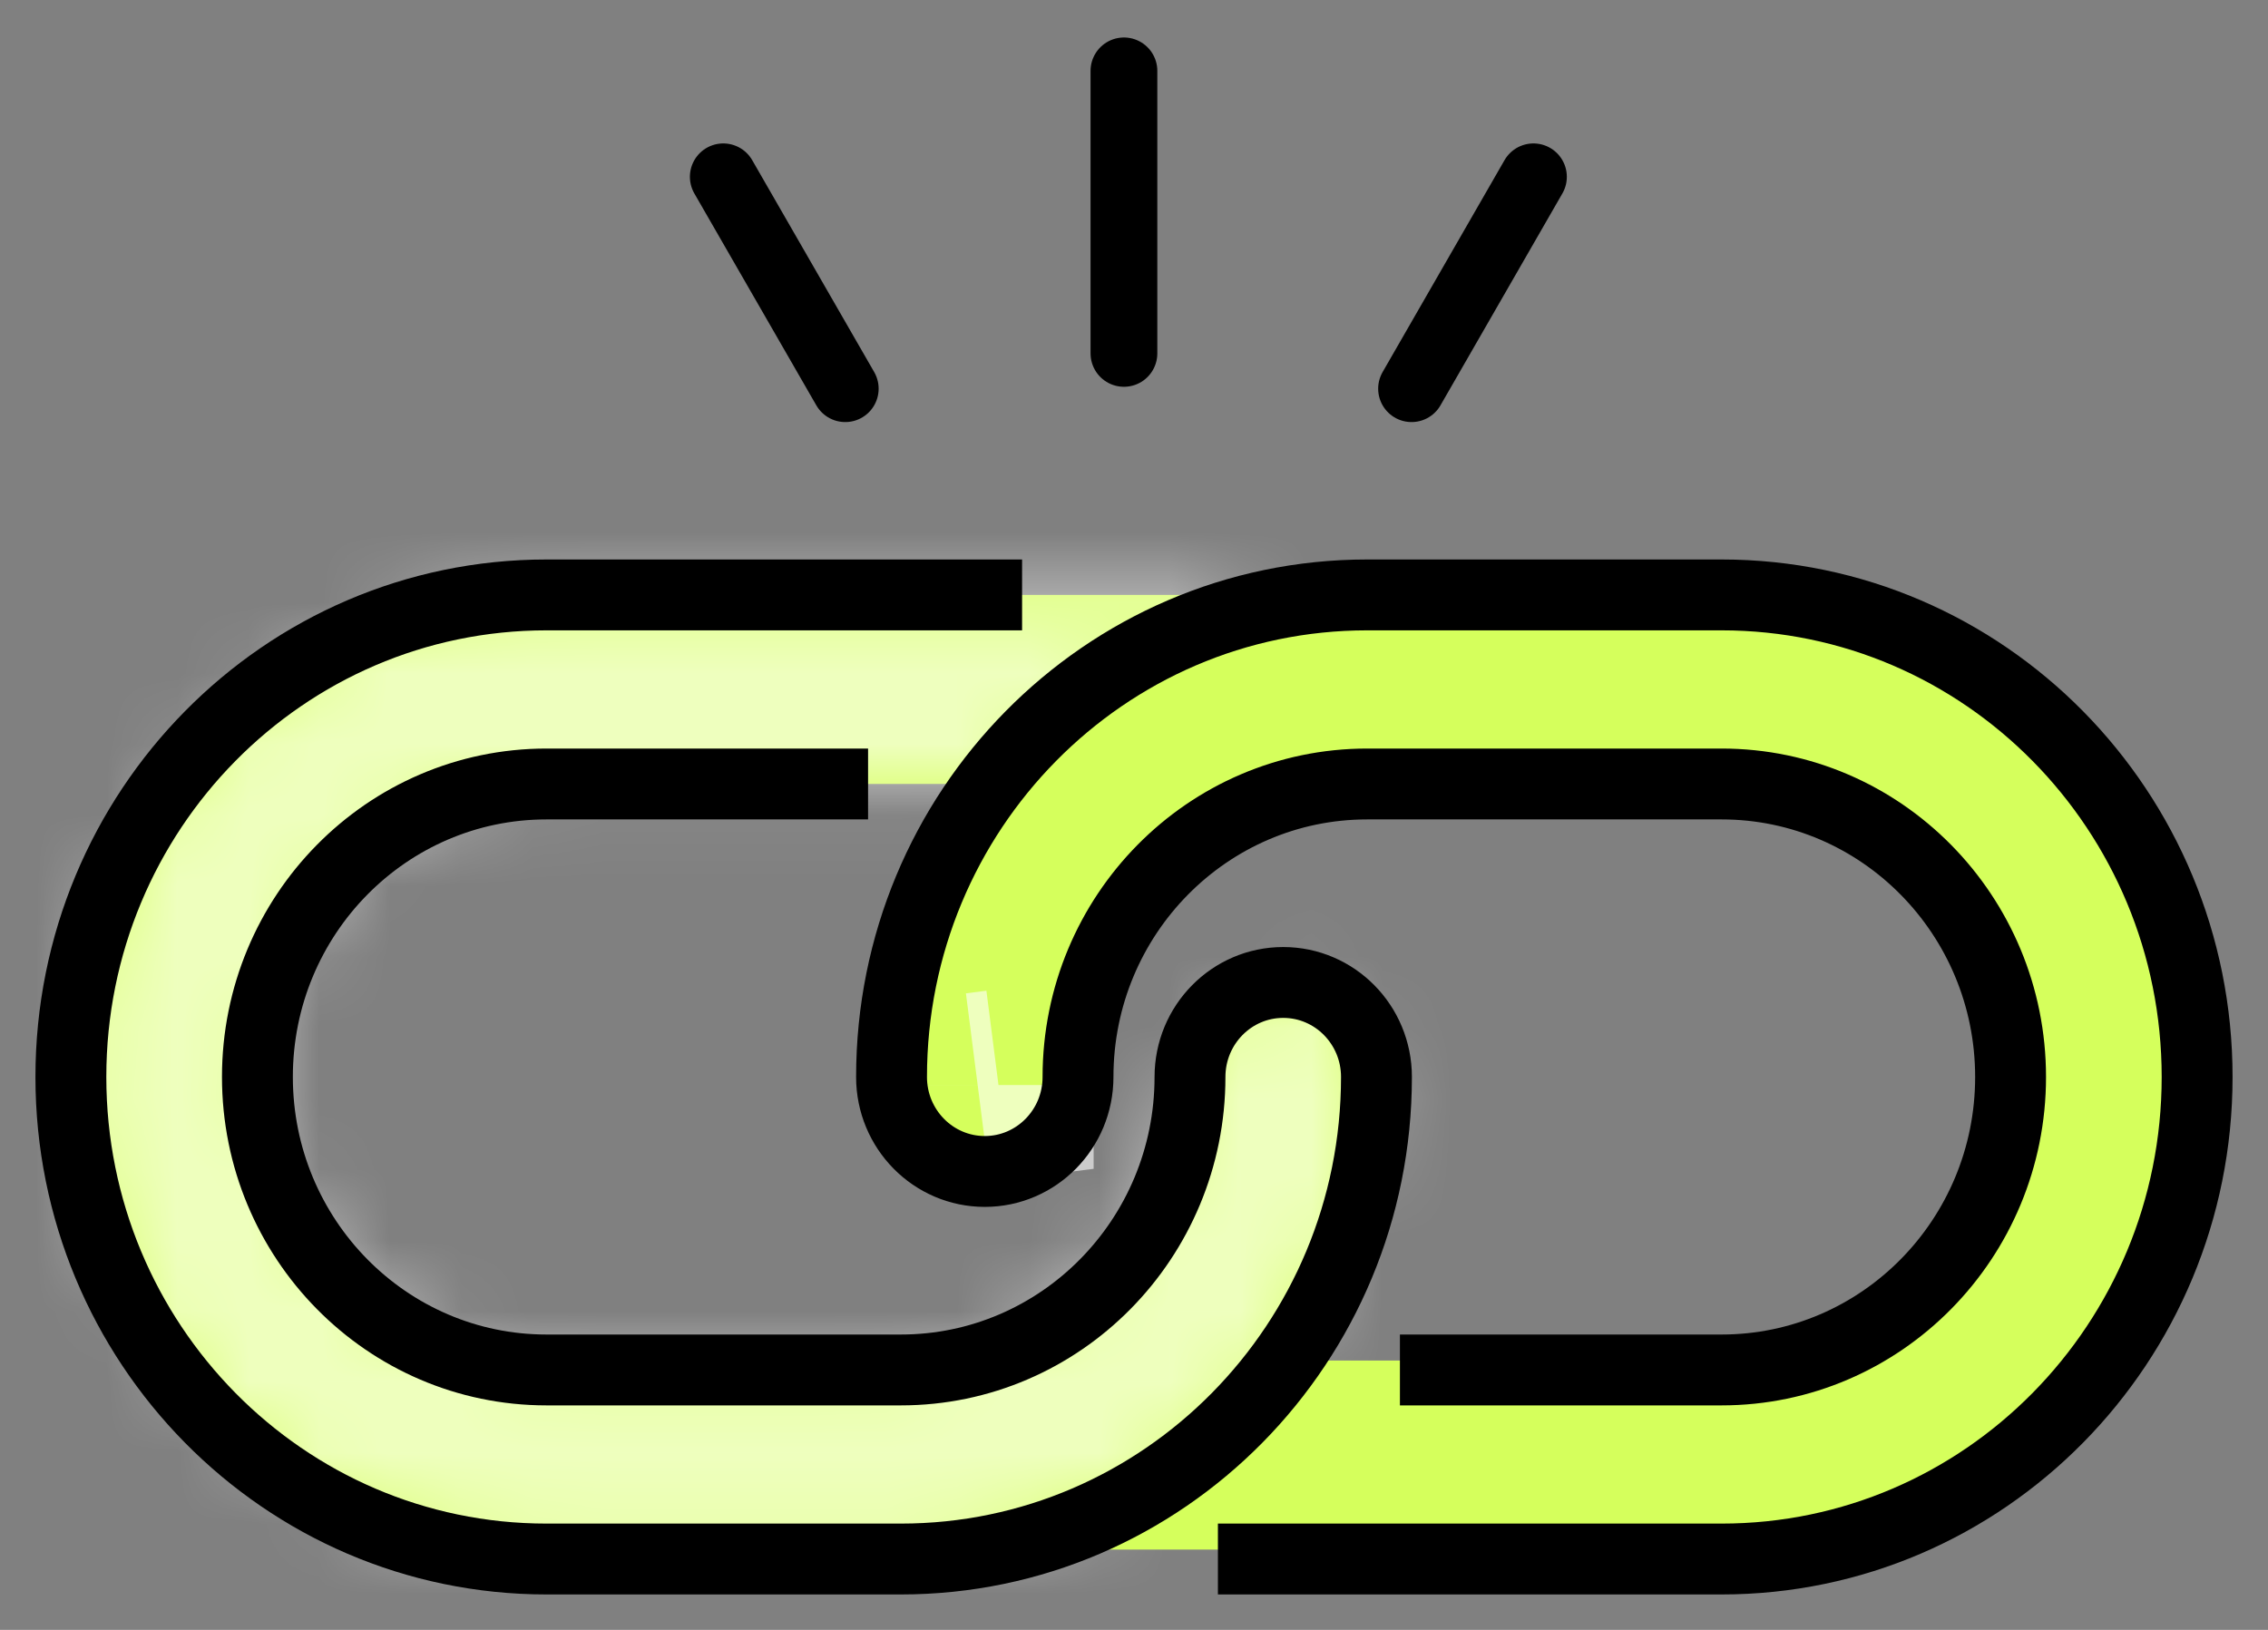 <svg width="32" height="23" viewBox="0 0 32 23" fill="none" xmlns="http://www.w3.org/2000/svg">
<rect x="0" y="0" width="32" height="23" fill="#808080" stroke="none"/>
<mask id="path-1-inside-1_2102_49050" fill="white">
<path d="M7.776 11.063C5.559 11.063 3.762 12.884 3.762 15.131C3.762 17.378 5.559 19.199 7.776 19.199H12.644C14.62 19.199 16.263 17.751 16.596 15.844C16.675 15.388 16.819 14.936 17.115 14.58L17.474 14.147C17.624 13.967 17.845 13.864 18.078 13.864C18.265 13.864 18.446 13.93 18.588 14.052L18.755 14.194C18.934 14.348 19.071 14.544 19.153 14.765L19.183 14.844C19.253 15.034 19.291 15.235 19.282 15.437C19.124 19.015 16.213 21.866 12.644 21.866H7.776C4.106 21.866 1.131 18.851 1.131 15.131C1.131 11.411 4.106 8.395 7.776 8.395H17.315C17.587 8.395 17.657 8.771 17.403 8.869L15.947 9.432C15.894 9.452 15.845 9.48 15.802 9.515L13.894 11.063H12.216H7.776Z"/>
</mask>
<path d="M7.776 11.063C5.559 11.063 3.762 12.884 3.762 15.131C3.762 17.378 5.559 19.199 7.776 19.199H12.644C14.62 19.199 16.263 17.751 16.596 15.844C16.675 15.388 16.819 14.936 17.115 14.58L17.474 14.147C17.624 13.967 17.845 13.864 18.078 13.864C18.265 13.864 18.446 13.93 18.588 14.052L18.755 14.194C18.934 14.348 19.071 14.544 19.153 14.765L19.183 14.844C19.253 15.034 19.291 15.235 19.282 15.437C19.124 19.015 16.213 21.866 12.644 21.866H7.776C4.106 21.866 1.131 18.851 1.131 15.131C1.131 11.411 4.106 8.395 7.776 8.395H17.315C17.587 8.395 17.657 8.771 17.403 8.869L15.947 9.432C15.894 9.452 15.845 9.48 15.802 9.515L13.894 11.063H12.216H7.776Z" fill="#D5FF5C"/>
<path d="M16.596 15.844L19.241 16.305V16.305L16.596 15.844ZM19.282 15.437L16.599 15.318L16.599 15.318L19.282 15.437ZM17.474 14.147L19.54 15.863L19.54 15.863L17.474 14.147ZM17.115 14.58L19.18 16.296L19.18 16.296L17.115 14.58ZM13.894 11.063V13.748H14.846L15.585 13.148L13.894 11.063ZM17.403 8.869L18.371 11.374L18.371 11.374L17.403 8.869ZM15.947 9.432L14.979 6.927L14.979 6.927L15.947 9.432ZM15.802 9.515L14.111 7.43L14.111 7.43L15.802 9.515ZM18.588 14.052L20.332 12.01L20.332 12.01L18.588 14.052ZM18.755 14.194L17.011 16.236L17.011 16.236L18.755 14.194ZM19.153 14.765L21.671 13.832L21.671 13.832L19.153 14.765ZM19.183 14.844L16.665 15.777L16.665 15.777L19.183 14.844ZM6.448 15.131C6.448 14.332 7.077 13.748 7.776 13.748V8.377C4.042 8.377 1.077 11.436 1.077 15.131H6.448ZM7.776 16.514C7.077 16.514 6.448 15.929 6.448 15.131H1.077C1.077 18.826 4.042 21.884 7.776 21.884V16.514ZM12.644 16.514H7.776V21.884H12.644V16.514ZM13.95 15.383C13.834 16.052 13.267 16.514 12.644 16.514V21.884C15.974 21.884 18.692 19.449 19.241 16.305L13.95 15.383ZM3.816 15.131C3.816 12.859 5.623 11.08 7.776 11.08V5.71C2.588 5.71 -1.554 9.962 -1.554 15.131H3.816ZM7.776 19.181C5.623 19.181 3.816 17.402 3.816 15.131H-1.554C-1.554 20.299 2.588 24.552 7.776 24.552V19.181ZM12.644 19.181H7.776V24.552H12.644V19.181ZM16.599 15.318C16.503 17.5 14.737 19.181 12.644 19.181V24.552C17.688 24.552 21.745 20.53 21.965 15.555L16.599 15.318ZM15.409 12.431L15.05 12.864L19.18 16.296L19.54 15.863L15.409 12.431ZM7.776 13.748H12.216V8.377H7.776V13.748ZM12.216 13.748H13.894V8.377H12.216V13.748ZM7.776 11.08H17.315V5.71H7.776V11.08ZM16.436 6.364L14.979 6.927L16.914 11.937L18.371 11.374L16.436 6.364ZM14.111 7.43L12.203 8.977L15.585 13.148L17.493 11.601L14.111 7.43ZM16.844 16.093L17.011 16.236L20.499 12.153L20.332 12.01L16.844 16.093ZM16.635 15.698L16.665 15.777L21.701 13.912L21.671 13.832L16.635 15.698ZM17.011 16.236C16.842 16.092 16.713 15.906 16.635 15.698L21.671 13.832C21.43 13.182 21.027 12.603 20.499 12.153L17.011 16.236ZM18.078 16.549C17.626 16.549 17.188 16.387 16.844 16.093L20.332 12.01C19.703 11.473 18.904 11.178 18.078 11.178V16.549ZM21.965 15.555C21.992 14.938 21.874 14.379 21.701 13.911L16.665 15.777C16.632 15.689 16.59 15.531 16.599 15.318L21.965 15.555ZM19.54 15.863C19.179 16.297 18.643 16.549 18.078 16.549V11.178C17.047 11.178 16.068 11.638 15.409 12.431L19.54 15.863ZM17.315 11.08C14.612 11.08 13.915 7.338 16.436 6.364L18.371 11.374C21.399 10.204 20.561 5.71 17.315 5.71V11.08ZM14.979 6.927C14.665 7.048 14.372 7.218 14.111 7.43L17.493 11.601C17.319 11.742 17.123 11.856 16.914 11.937L14.979 6.927ZM19.241 16.305C19.25 16.252 19.259 16.212 19.267 16.183C19.27 16.169 19.273 16.159 19.276 16.152C19.278 16.145 19.279 16.142 19.279 16.142C19.279 16.142 19.273 16.158 19.257 16.185C19.242 16.213 19.217 16.252 19.18 16.296L15.05 12.864C14.321 13.741 14.065 14.727 13.95 15.383L19.241 16.305Z" fill="white" fill-opacity="0.6" mask="url(#path-1-inside-1_2102_49050)"/>
<path d="M24.224 19.199C26.441 19.199 28.238 17.378 28.238 15.131C28.238 12.884 26.441 11.063 24.224 11.063H19.356C17.38 11.063 15.737 12.511 15.404 14.418C15.325 14.874 15.181 15.326 14.885 15.682L14.605 16.019C14.406 16.259 14.109 16.398 13.797 16.398C13.634 16.398 13.473 16.36 13.326 16.287C13.014 16.13 12.801 15.829 12.756 15.482L12.711 15.131C12.711 11.411 15.686 8.395 19.356 8.395H24.224C27.894 8.395 30.869 11.411 30.869 15.131C30.869 18.851 27.894 21.867 24.224 21.867H14.685C14.413 21.867 14.343 21.491 14.597 21.393L16.053 20.83C16.106 20.81 16.154 20.782 16.198 20.746L18.106 19.199H19.784H24.224Z" fill="#D5FF5C"/>
<path d="M14.088 15.312L13.799 15.349L14.088 15.312L14.088 15.311C14.088 15.311 14.088 15.311 14.088 15.312Z" stroke="white" stroke-opacity="0.6" stroke-width="2.685"/>
<path d="M15.858 4.987L15.858 1" stroke="black" stroke-width="0.942" stroke-linecap="round"/>
<path d="M11.926 5.485L10.205 2.495" stroke="black" stroke-width="0.942" stroke-linecap="round"/>
<path d="M19.916 5.485L21.636 2.495" stroke="black" stroke-width="0.942" stroke-linecap="round"/>
<path d="M14.421 8.395H7.711C4.004 8.395 1 11.441 1 15.197C1 18.954 4.004 22 7.711 22H12.71C16.417 22 19.421 18.954 19.421 15.197C19.421 14.461 18.832 13.864 18.105 13.864C17.379 13.864 16.79 14.461 16.79 15.197C16.79 17.481 14.963 19.332 12.71 19.332H7.711C5.458 19.332 3.632 17.481 3.632 15.197C3.632 12.914 5.458 11.063 7.711 11.063H12.248" stroke="black"/>
<path d="M17.184 22H24.29C27.996 22 31 18.954 31 15.198C31 11.441 27.996 8.395 24.29 8.395H19.29C15.583 8.395 12.579 11.441 12.579 15.198C12.579 15.934 13.168 16.531 13.895 16.531C14.621 16.531 15.21 15.934 15.21 15.198C15.21 12.914 17.037 11.063 19.29 11.063H24.29C26.542 11.063 28.368 12.914 28.368 15.198C28.368 17.481 26.542 19.332 24.29 19.332H19.752" stroke="black"/>
</svg>
